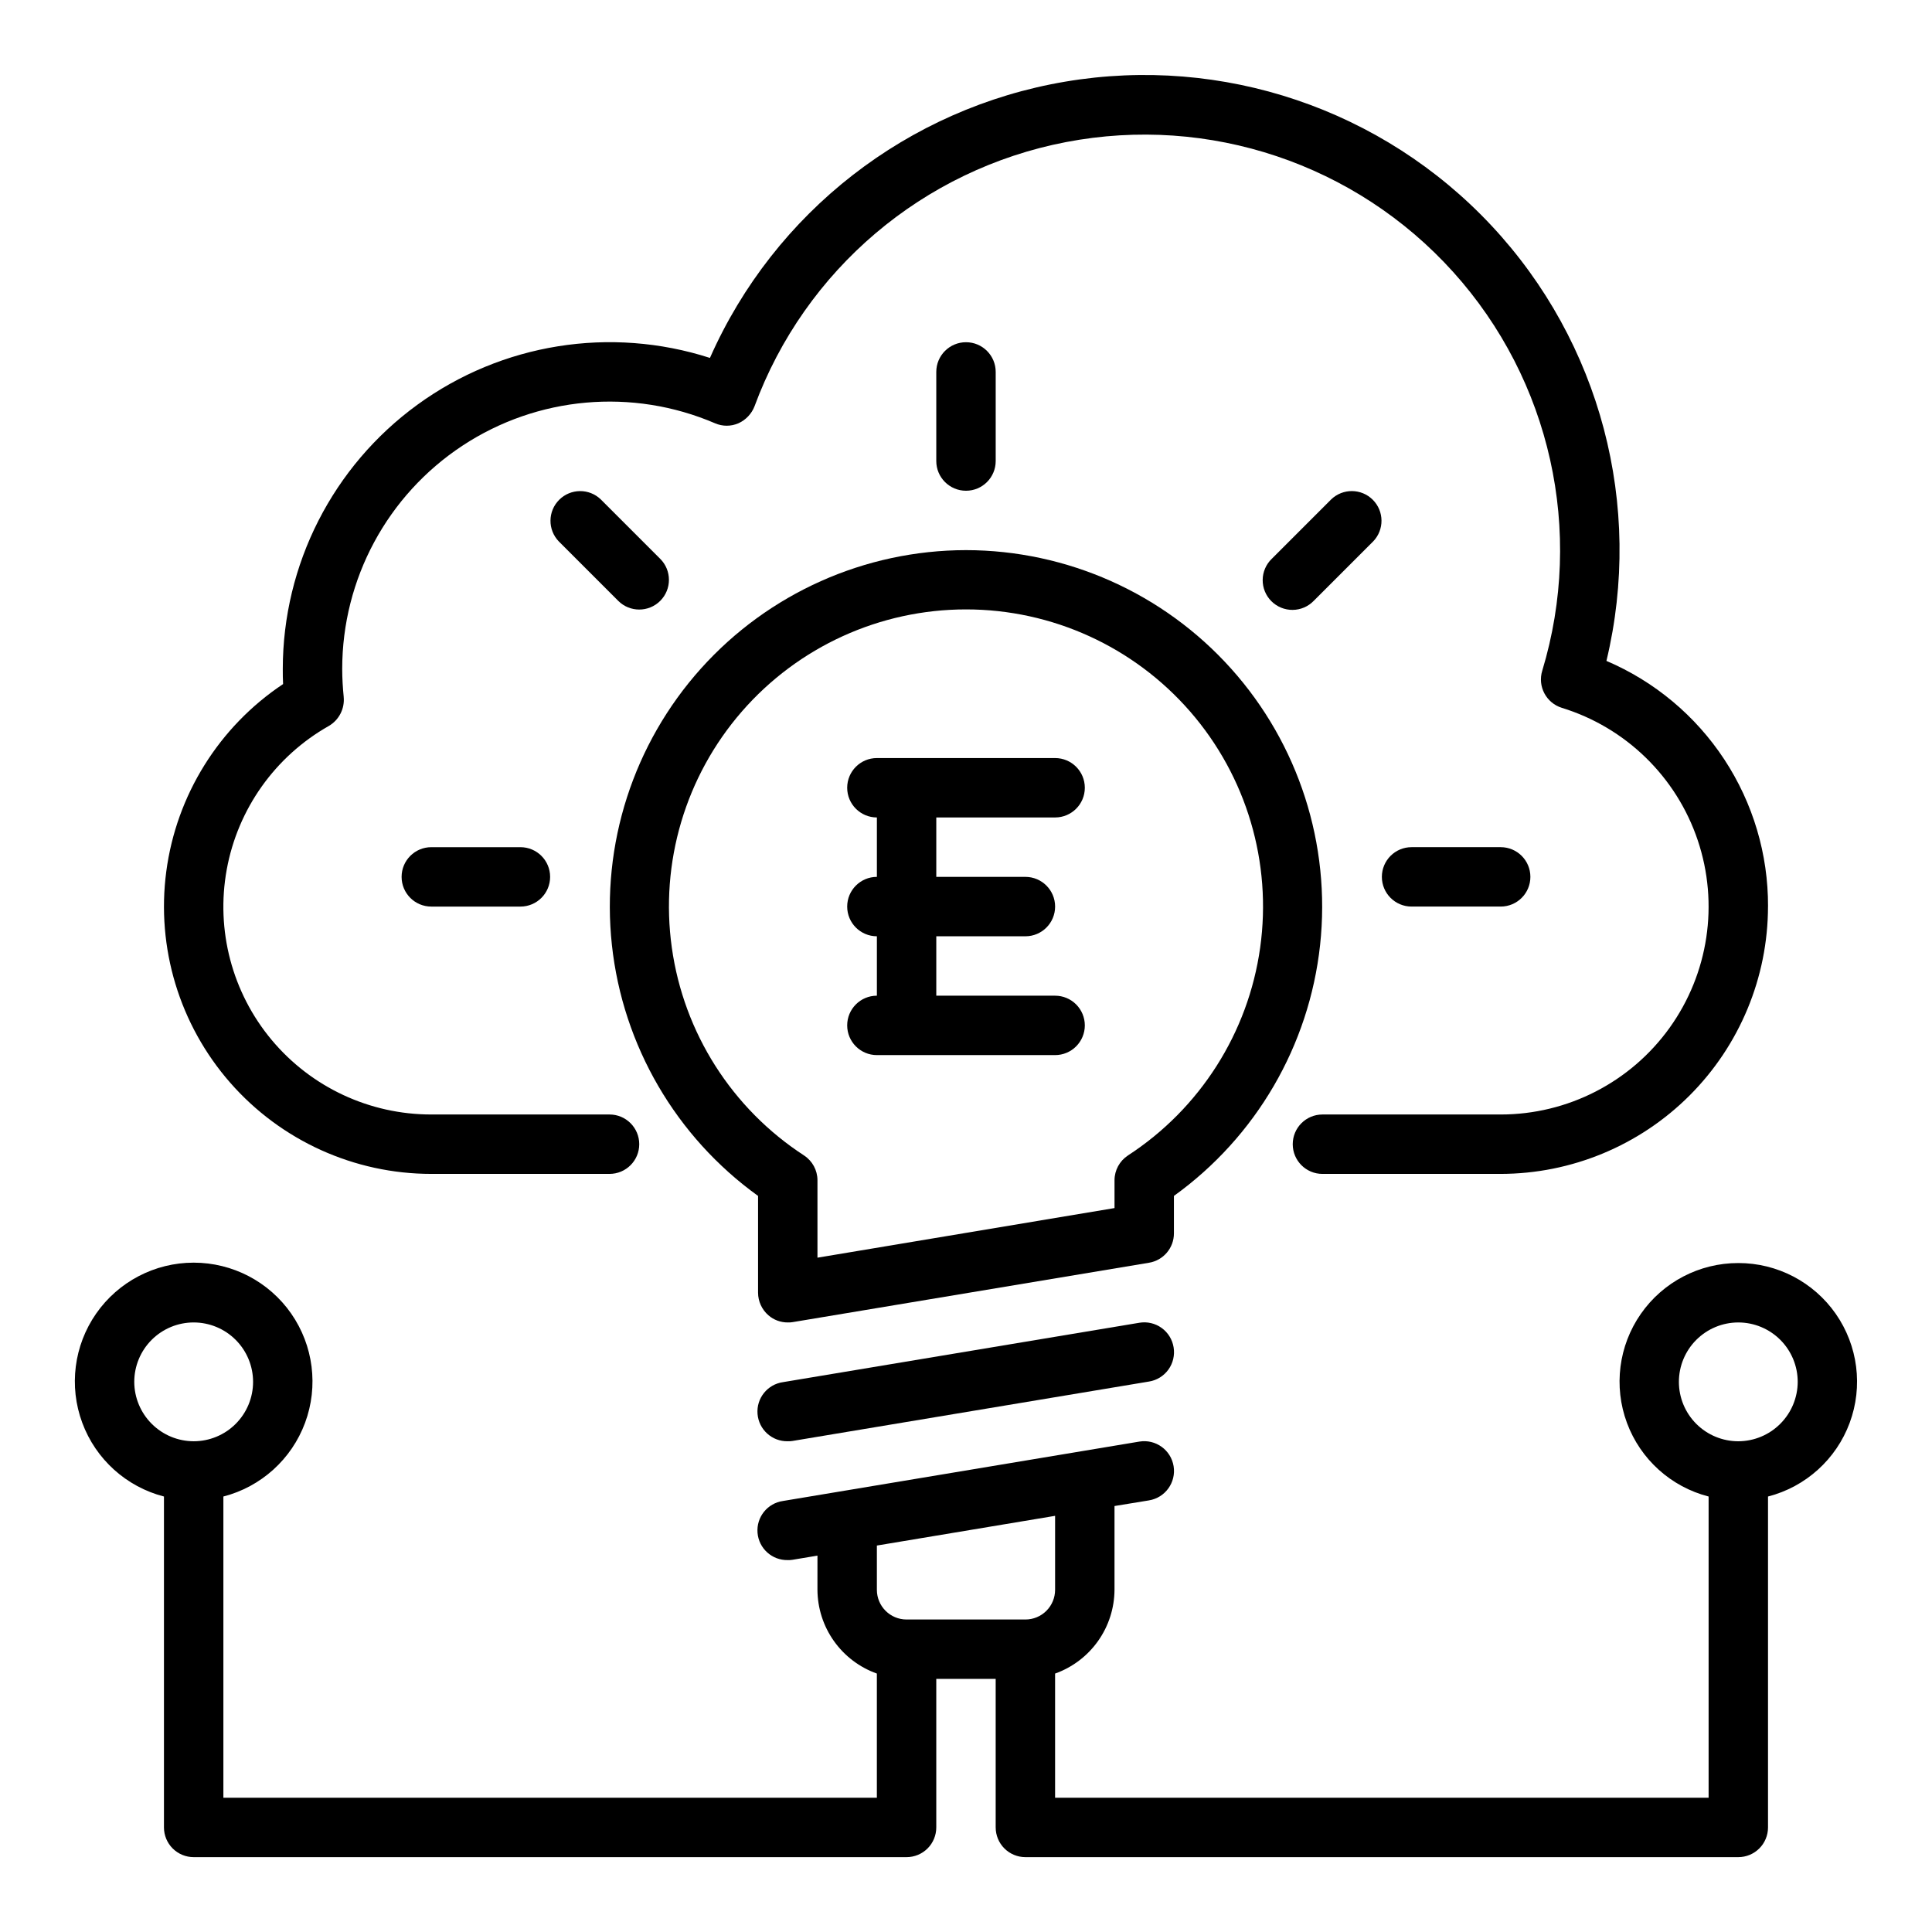 <?xml version="1.0" encoding="UTF-8"?>
<!-- Uploaded to: ICON Repo, www.svgrepo.com, Generator: ICON Repo Mixer Tools -->
<svg fill="#000000" width="800px" height="800px" version="1.1" viewBox="144 144 512 512" xmlns="http://www.w3.org/2000/svg">
 <g>
  <path d="m612.54 384.25c-0.027 18.781-7.504 36.785-20.781 50.066-13.281 13.281-31.285 20.754-50.066 20.781h-47.234c-4.348 0-7.871-3.523-7.871-7.871 0-4.348 3.523-7.871 7.871-7.871h47.234c17.738 0 34.395-8.539 44.746-22.945 10.352-14.406 13.137-32.914 7.481-49.727-5.652-16.812-19.059-29.875-36.012-35.098-4.148-1.285-6.477-5.688-5.195-9.84 11.18-36.918 2.231-76.992-23.59-105.65-25.82-28.66-64.746-41.723-102.62-34.441-37.883 7.277-69.195 33.844-82.551 70.031-0.777 1.992-2.301 3.602-4.25 4.484-1.984 0.867-4.238 0.867-6.219 0-21.891-9.395-47.039-7.16-66.93 5.945-19.891 13.109-31.863 35.336-31.863 59.156 0 2.519 0.156 4.961 0.395 7.398l-0.004 0.004c0.309 3.117-1.23 6.129-3.934 7.711-14.219 8.043-24.133 21.984-27.059 38.059-2.93 16.07 1.434 32.613 11.906 45.148 10.473 12.539 25.973 19.777 42.309 19.762h47.234c4.348 0 7.871 3.523 7.871 7.871 0 4.348-3.523 7.871-7.871 7.871h-47.234c-20.414 0-39.832-8.805-53.285-24.156-13.453-15.355-19.629-35.766-16.949-56 2.684-20.238 13.965-38.336 30.953-49.652-0.078-1.34-0.078-2.676-0.078-4.016 0.016-27.684 13.262-53.695 35.645-69.992 22.379-16.297 51.203-20.914 77.555-12.426 17.102-38.668 52.469-66.168 94.156-73.215 41.684-7.051 84.125 7.293 112.99 38.188 28.863 30.891 40.297 74.207 30.434 115.32 12.75 5.438 23.609 14.516 31.227 26.094 7.617 11.582 11.652 25.148 11.598 39.008z"/>
  <path d="m407.87 266.18v-23.617c0-4.348-3.523-7.871-7.871-7.871s-7.875 3.523-7.875 7.871v23.617c0 4.348 3.527 7.871 7.875 7.871s7.871-3.523 7.871-7.871z"/>
  <path d="m258.3 368.51c-4.348 0-7.871 3.523-7.871 7.871 0 4.348 3.523 7.871 7.871 7.871h23.617c4.348 0 7.871-3.523 7.871-7.871 0-4.348-3.523-7.871-7.871-7.871z"/>
  <path d="m518.08 384.25h23.617c4.348 0 7.871-3.523 7.871-7.871 0-4.348-3.523-7.871-7.871-7.871h-23.617c-4.348 0-7.871 3.523-7.871 7.871 0 4.348 3.523 7.871 7.871 7.871z"/>
  <path d="m318.97 303.23c3.07-3.074 3.07-8.055 0-11.129l-15.746-15.746c-3.086-2.981-7.996-2.941-11.035 0.098-3.035 3.035-3.078 7.945-0.094 11.035l15.742 15.742c3.074 3.074 8.059 3.074 11.133 0z"/>
  <path d="m496.77 276.35-15.746 15.746c-1.516 1.465-2.383 3.481-2.402 5.594-0.016 2.109 0.812 4.141 2.305 5.633 1.496 1.492 3.523 2.324 5.637 2.305 2.113-0.016 4.125-0.883 5.594-2.402l15.742-15.742c2.984-3.09 2.941-8-0.094-11.035-3.035-3.039-7.945-3.078-11.035-0.098z"/>
  <path d="m400 289.79c-26.816 0.023-52.355 11.438-70.258 31.398-17.898 19.965-26.473 46.594-23.582 73.25s16.973 50.828 38.734 66.492v25.66c0.012 2.301 1.016 4.481 2.754 5.984 1.422 1.227 3.238 1.898 5.117 1.887 0.422 0.016 0.844-0.012 1.262-0.078l94.465-15.742h-0.004c3.82-0.621 6.625-3.926 6.613-7.793v-9.918c21.766-15.664 35.848-39.836 38.738-66.492 2.887-26.656-5.688-53.285-23.586-73.25-17.902-19.961-43.441-31.375-70.254-31.398zm42.902 160.43c-2.199 1.449-3.531 3.898-3.543 6.531v7.398l-78.723 13.148v-20.547c-0.012-2.633-1.34-5.082-3.539-6.531-19.105-12.418-31.891-32.504-35.055-55.07-3.168-22.562 3.602-45.391 18.551-62.586 14.953-17.195 36.621-27.066 59.406-27.066s44.449 9.871 59.402 27.066c14.949 17.195 21.719 40.023 18.555 62.586-3.164 22.566-15.953 42.652-35.055 55.07z"/>
  <path d="m431.49 415.74c0 2.09-0.832 4.09-2.309 5.566-1.477 1.477-3.477 2.305-5.566 2.305h-47.23c-4.348 0-7.871-3.523-7.871-7.871 0-4.348 3.523-7.871 7.871-7.871v-15.746c-4.348 0-7.871-3.523-7.871-7.871s3.523-7.871 7.871-7.871v-15.746c-4.348 0-7.871-3.523-7.871-7.871s3.523-7.871 7.871-7.871h47.23c4.348 0 7.875 3.523 7.875 7.871s-3.527 7.871-7.875 7.871h-31.488v15.742h23.617v0.004c4.348 0 7.871 3.523 7.871 7.871s-3.523 7.871-7.871 7.871h-23.617v15.742h31.488v0.004c2.09 0 4.09 0.828 5.566 2.305 1.477 1.477 2.309 3.481 2.309 5.566z"/>
  <path d="m455.02 501.07c0.34 2.07-0.156 4.188-1.383 5.887-1.227 1.699-3.082 2.84-5.152 3.168l-94.465 15.742h0.004c-0.418 0.066-0.84 0.094-1.262 0.078-4.164 0.086-7.672-3.086-8.008-7.238-0.332-4.152 2.625-7.844 6.75-8.426l94.465-15.742c2.066-0.34 4.184 0.156 5.883 1.383 1.699 1.227 2.84 3.078 3.168 5.148z"/>
  <path d="m604.67 478.72c-10.297-0.012-19.949 5.019-25.832 13.469-5.887 8.449-7.258 19.246-3.676 28.898 3.582 9.652 11.664 16.941 21.637 19.508v79.82h-173.19v-32.902c4.59-1.637 8.562-4.644 11.379-8.617 2.816-3.969 4.34-8.715 4.367-13.582v-22.199l9.133-1.496h-0.004c4.305-0.695 7.231-4.75 6.535-9.055-0.695-4.305-4.75-7.227-9.051-6.531l-94.465 15.742c-4.125 0.582-7.082 4.273-6.75 8.426 0.336 4.152 3.844 7.324 8.008 7.238 0.422 0.016 0.844-0.012 1.262-0.078l6.613-1.102-0.004 9.055c0.027 4.867 1.551 9.613 4.367 13.582 2.82 3.973 6.793 6.981 11.379 8.617v32.902h-173.18v-79.82c9.98-2.578 18.066-9.875 21.648-19.539 3.586-9.664 2.211-20.473-3.672-28.934-5.887-8.461-15.543-13.504-25.852-13.504-10.305 0-19.961 5.043-25.848 13.504-5.887 8.461-7.258 19.27-3.672 28.934 3.582 9.664 11.668 16.961 21.648 19.539v87.695c0 2.086 0.832 4.09 2.305 5.566 1.477 1.473 3.481 2.305 5.566 2.305h188.93c2.09 0 4.09-0.832 5.566-2.305 1.477-1.477 2.305-3.481 2.305-5.566v-39.363h15.742v39.359l0.004 0.004c0 2.086 0.828 4.09 2.305 5.566 1.477 1.473 3.481 2.305 5.566 2.305h188.93c2.086 0 4.09-0.832 5.566-2.305 1.477-1.477 2.305-3.481 2.305-5.566v-87.695c9.973-2.566 18.055-9.855 21.637-19.508 3.582-9.652 2.207-20.449-3.676-28.898-5.887-8.449-15.535-13.48-25.832-13.469zm-425.09 31.488c0-4.176 1.66-8.18 4.609-11.133 2.953-2.953 6.957-4.613 11.133-4.613s8.184 1.66 11.133 4.613c2.953 2.953 4.613 6.957 4.613 11.133s-1.66 8.18-4.613 11.133c-2.949 2.953-6.957 4.609-11.133 4.609-4.172-0.012-8.168-1.672-11.117-4.625-2.949-2.949-4.613-6.945-4.625-11.117zm236.16 62.977h-31.488c-4.348 0-7.871-3.523-7.871-7.871v-11.73l47.23-7.871v19.602c0 2.086-0.828 4.09-2.305 5.566-1.477 1.477-3.477 2.305-5.566 2.305zm188.93-47.23v-0.004c-4.176 0-8.18-1.656-11.133-4.609-2.953-2.953-4.613-6.957-4.613-11.133s1.66-8.18 4.613-11.133c2.953-2.953 6.957-4.613 11.133-4.613s8.18 1.66 11.133 4.613c2.953 2.953 4.609 6.957 4.609 11.133-0.012 4.172-1.676 8.168-4.625 11.117-2.949 2.953-6.945 4.613-11.117 4.625z"/>
 </g>
</svg>